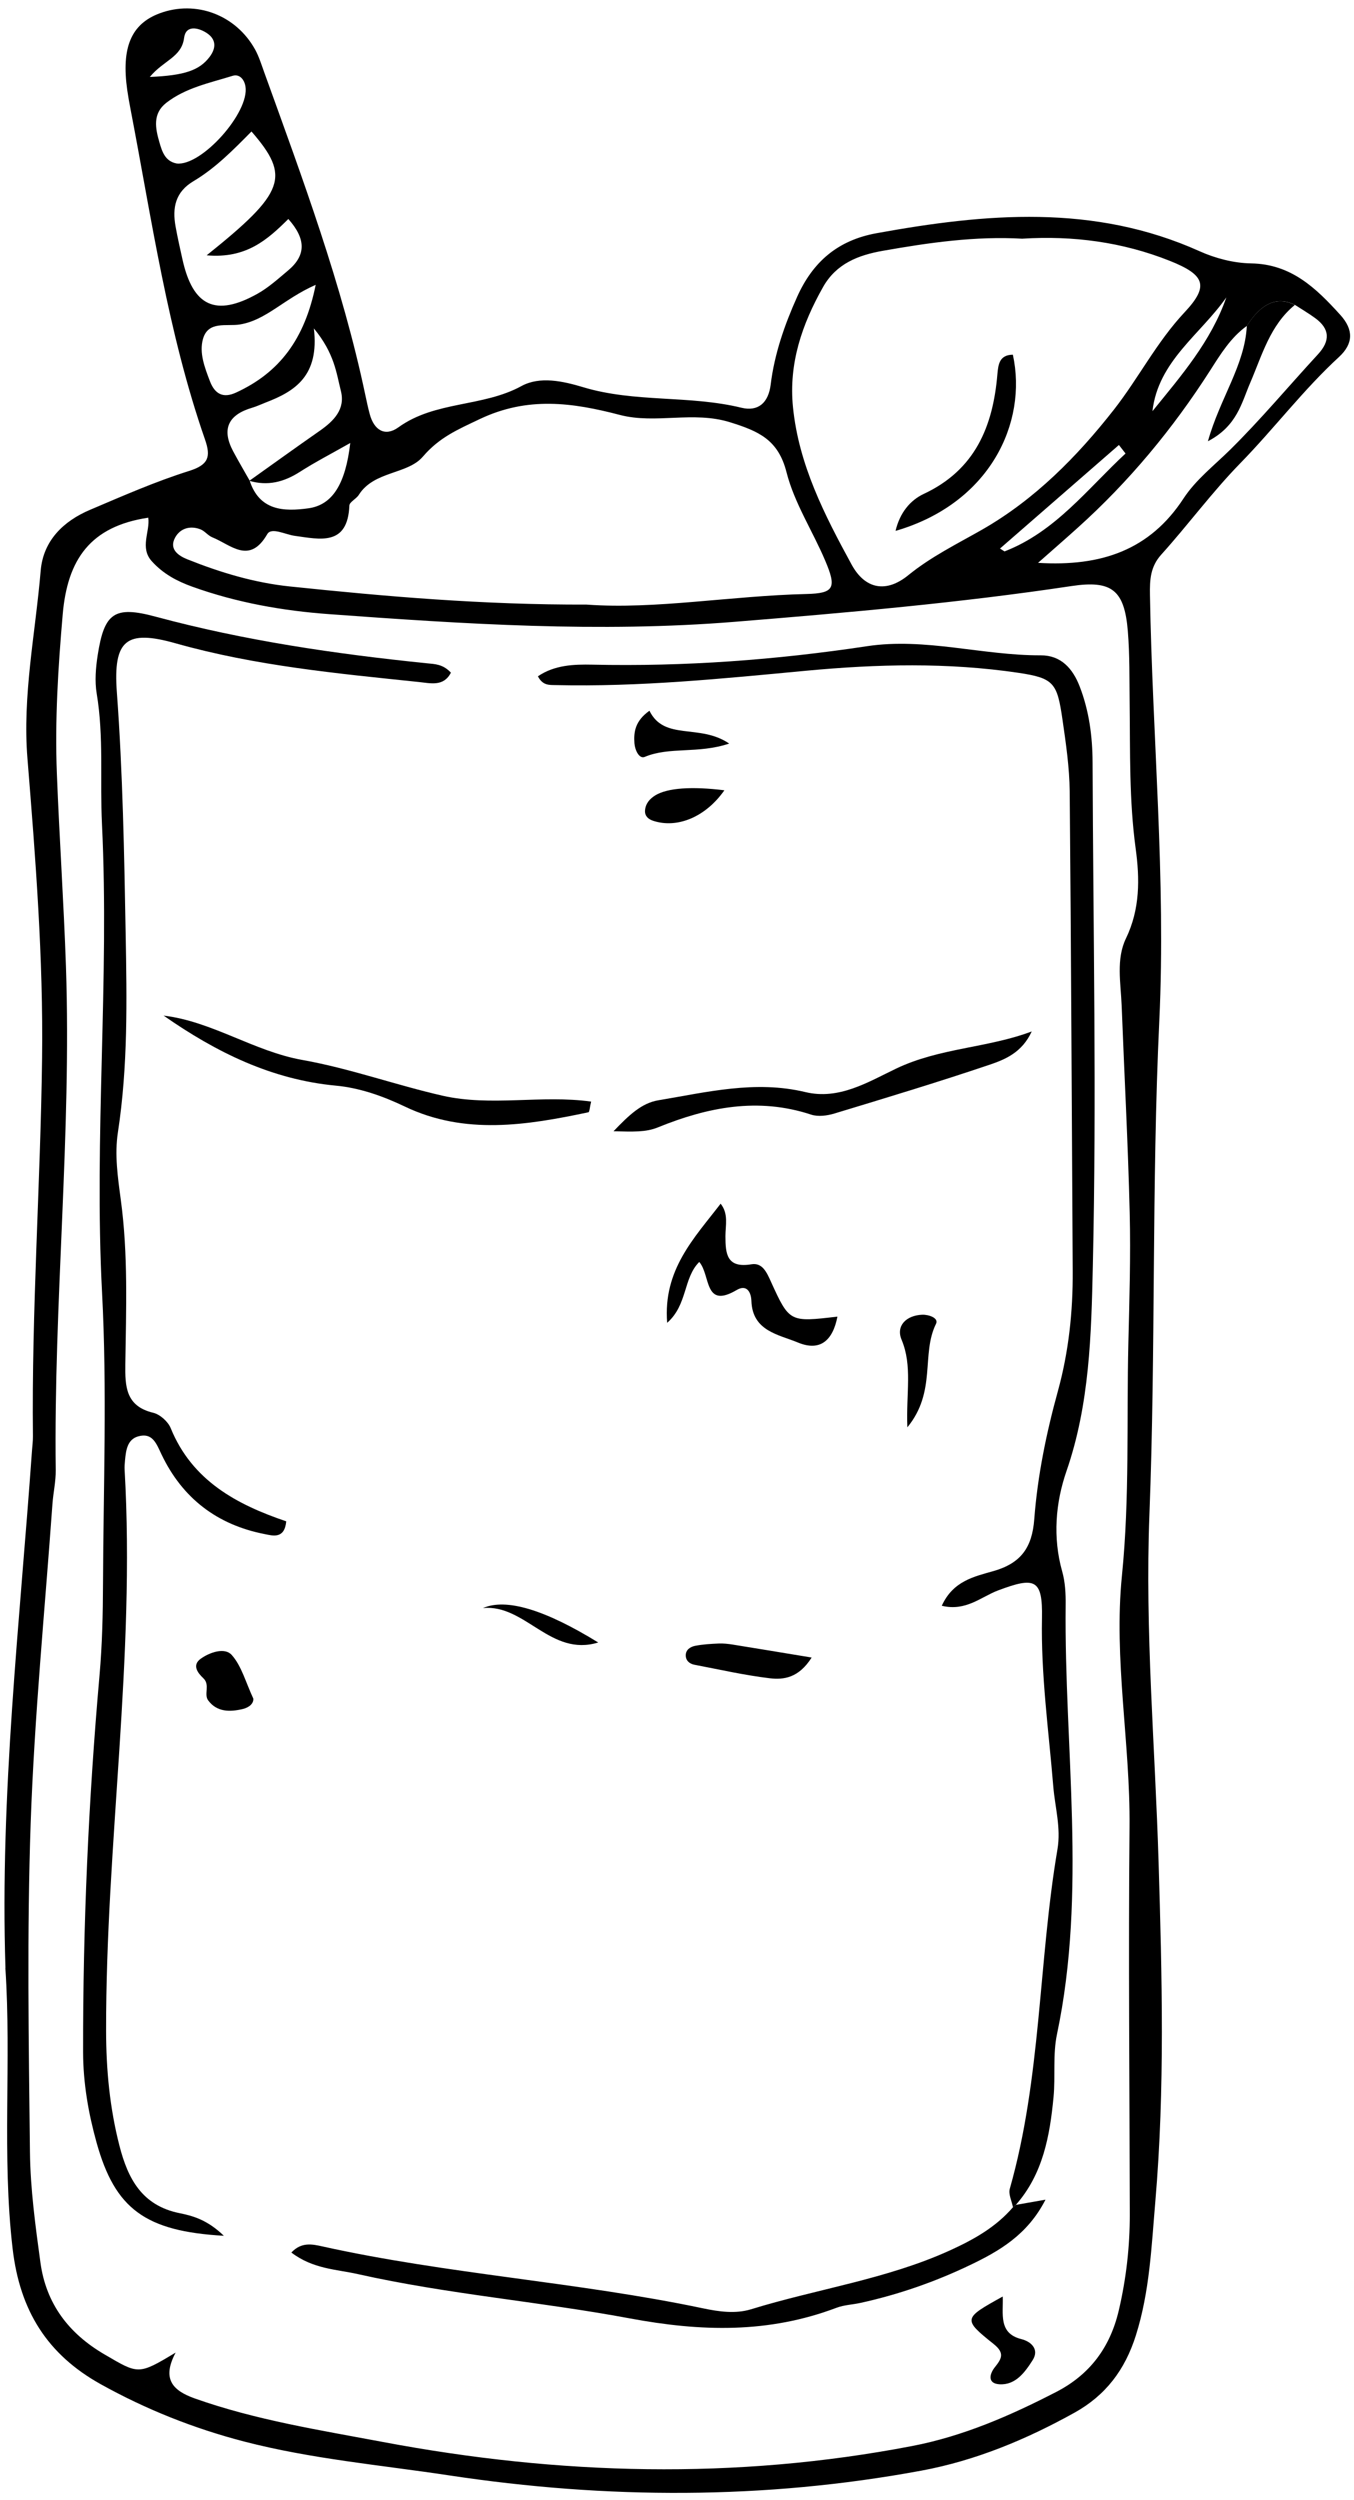 <?xml version="1.0" encoding="UTF-8"?><svg xmlns="http://www.w3.org/2000/svg" xmlns:xlink="http://www.w3.org/1999/xlink" height="503.1" preserveAspectRatio="xMidYMid meet" version="1.0" viewBox="-0.9 -1.7 272.6 503.1" width="272.6" zoomAndPan="magnify"><g><g><g id="change1_1"><path d="M203.62,442.02c1.58-.28,3.15-.55,5.97-1.05-3.66,7.16-9.44,10.41-15.25,13.19-7,3.35-14.38,5.92-22.02,7.59-1.58,.35-3.26,.4-4.76,.96-13.73,5.19-27.24,4.85-41.79,2.13-18.08-3.37-36.58-4.84-54.62-8.89-4.32-.97-9.01-1.01-13.39-4.34,2.04-2.18,4.25-1.67,6.21-1.24,25.32,5.61,51.31,7.14,76.68,12.47,3.19,.67,6.52,1.15,9.65,.19,13.3-4.1,27.24-6.03,40.03-11.84,4.75-2.16,9.26-4.67,12.72-8.71,0,0,.58-.47,.58-.47Z"/></g><g id="change1_2"><path d="M200.98,460.46c.14,3.44-.93,7.4,3.74,8.57,1.96,.49,3.69,2.05,2.27,4.26-1.53,2.39-3.42,5.05-6.7,4.83-2.38-.16-2.02-2.02-.89-3.44,1.36-1.71,2.04-2.83-.25-4.66-6.26-5.01-6.14-5.15,1.83-9.56Z"/></g><g id="change1_3"><path d="M.2,394.35c-1.13-34.86,2.88-69.44,5.34-104.11,.07-.97,.2-1.95,.19-2.92-.28-25.36,1.52-50.67,1.84-76.01,.26-20.11-1.31-40.23-2.94-60.31-1.04-12.73,1.6-25.25,2.66-37.85,.51-6.03,4.55-9.97,9.96-12.26,6.57-2.79,13.14-5.68,19.94-7.82,3.89-1.23,4.4-2.83,3.19-6.3-7.51-21.59-10.7-44.17-15-66.49-.25-1.28-.47-2.56-.66-3.84-1.22-8.57,.79-13.33,6.53-15.46,7.3-2.71,15.35,.31,19.21,7.29,.78,1.41,1.26,2.99,1.81,4.51,7.72,21.4,15.69,42.72,20.39,65.06,.27,1.27,.54,2.55,.88,3.8,.85,3.2,3.06,4.62,5.77,2.66,7.43-5.36,16.96-4.03,24.78-8.31,3.7-2.02,8.36-.99,12.44,.24,10.39,3.13,21.35,1.57,31.81,4.12,3.45,.84,5.47-1.02,5.92-4.65,.76-6.19,2.79-12.01,5.33-17.67,3.14-6.99,8.12-11.36,15.95-12.79,22.01-4,43.8-5.95,65.07,3.62,3.2,1.44,6.9,2.39,10.38,2.45,8.08,.13,13.07,4.98,17.95,10.36,2.7,2.98,2.65,5.79-.27,8.48-7.18,6.6-13.07,14.42-19.85,21.36-5.71,5.85-10.5,12.39-15.93,18.41-2.19,2.43-2.32,5.04-2.27,8.09,.48,28.58,3.23,57.13,1.88,85.73-1.56,33.13-.7,66.29-1.99,99.4-.91,23.44,1.15,46.69,1.85,70.02,.68,22.73,1.29,45.47-.66,68.2-.78,9.07-1.13,18.09-3.91,26.91-2.19,6.94-6.07,12.07-12.36,15.57-9.72,5.4-19.94,9.65-30.86,11.67-31.6,5.85-63.39,5.74-95.04,.95-13.77-2.08-27.73-3.3-41.3-6.82-10.14-2.64-19.74-6.46-28.87-11.54-10.72-5.97-16.26-14.75-17.72-27.27-2.2-18.85-.21-37.7-1.46-56.49ZM49.35,94.99c1.96,6.09,6.87,6.3,11.86,5.6,4.83-.68,7.45-4.88,8.41-13.14-3.7,2.1-7.04,3.82-10.18,5.83-3.19,2.04-6.47,2.87-10.14,1.78,4.73-3.37,9.44-6.76,14.2-10.08,2.81-1.97,5.16-4.32,4.23-8-.91-3.61-1.28-7.55-5.44-12.59,1.13,9.52-3.77,12.65-9.69,14.91-.91,.35-1.79,.78-2.72,1.05-4.77,1.4-6.24,4.24-3.85,8.75,1.06,1.99,2.21,3.93,3.32,5.9Zm210.46-35.33q-5.33-2.67-9.67,4.22c-3.25,2.32-5.33,5.73-7.38,8.94-7.53,11.77-16.34,22.39-26.72,31.72-2.46,2.22-4.96,4.39-7.95,7.03,12.77,.79,22.51-2.61,29.27-12.93,2.47-3.78,6.13-6.61,9.36-9.79,6.2-6.11,11.8-12.82,17.71-19.23,2.52-2.73,2.44-5.13-.57-7.32-1.3-.95-2.7-1.77-4.06-2.65ZM34.47,471.73c-2.81,5.28-.68,7.64,3.86,9.25,12.31,4.36,25.14,6.36,37.89,8.76,35.44,6.67,70.92,7.64,106.46,.82,10.3-1.97,19.82-6.12,29.08-10.9,6.76-3.49,10.84-8.95,12.59-16.42,1.49-6.38,2.22-12.79,2.21-19.31-.04-25.99-.3-51.98-.05-77.97,.16-16.91-3.23-33.75-1.53-50.59,1.57-15.59,.92-31.15,1.29-46.72,.21-8.77,.49-17.55,.27-26.32-.34-13.89-1.08-27.78-1.62-41.67-.18-4.54-1.14-9.34,.86-13.49,2.87-5.94,2.79-12.06,1.96-18.12-1.32-9.72-1.09-19.45-1.21-29.18-.06-4.87,.03-9.76-.37-14.61-.68-8.18-3.2-10.25-11.34-9.02-22.48,3.38-45.07,5.35-67.73,7.19-27.37,2.22-54.47,.45-81.66-1.53-9.4-.68-18.68-2.32-27.61-5.53-3.09-1.11-5.85-2.58-8.14-5.1-2.52-2.77-.32-6.01-.73-8.79-11.68,1.75-16.26,8.42-17.22,19.41-.93,10.71-1.6,21.37-1.18,32.09,.5,12.97,1.39,25.93,1.83,38.9,1.13,33.8-2.49,67.5-2.06,101.29,.03,2.26-.5,4.52-.66,6.78-1.53,21.37-3.63,42.72-4.38,64.12-.77,22.07-.4,44.19-.15,66.28,.08,7.44,1.1,14.89,2.11,22.28,1.13,8.24,5.65,14.25,12.88,18.47,6.87,4.01,6.76,4.2,14.36-.37ZM204.98,46.34c-9.51-.55-18.83,.79-28.12,2.43-4.96,.87-9.39,2.58-12.05,7.29-4.24,7.51-6.94,15.36-6.06,24.17,1.16,11.61,6.37,21.73,11.8,31.68,2.72,4.99,6.98,5.76,11.41,2.15,4.61-3.75,9.82-6.29,14.88-9.18,10.61-6.07,19.11-14.69,26.49-24.1,4.96-6.32,8.63-13.63,14.26-19.63,4.98-5.31,4.13-7.53-3.01-10.37-9.51-3.78-19.44-5.08-29.6-4.45ZM117.33,119.98c13.74,.99,28.88-1.78,44.14-2.14,5.62-.13,6.08-1.27,3.77-6.71-2.53-5.97-6.22-11.6-7.79-17.79-1.67-6.57-5.62-8.27-11.36-10.06-7.48-2.33-14.97,.41-22.2-1.48-9.54-2.49-18.55-3.76-28.23,.85-4.4,2.1-8.07,3.63-11.43,7.55-3.09,3.61-9.84,2.84-12.9,7.7-.51,.81-1.86,1.41-1.89,2.14-.34,8.2-5.88,6.8-11.03,6.09-1.88-.26-4.67-1.78-5.5-.34-3.59,6.22-7.34,2.13-11.07,.64-.87-.35-1.52-1.28-2.4-1.61-2.06-.8-4.06-.19-5.07,1.64-1.29,2.34,.61,3.66,2.43,4.39,6.65,2.66,13.47,4.72,20.64,5.47,19.38,2.02,38.78,3.71,59.87,3.65ZM40.71,49.68c15.82-12.67,16.9-15.84,9.02-24.92-3.61,3.65-7.23,7.36-11.66,9.99-3.69,2.19-4.3,5.36-3.62,9.14,.4,2.22,.9,4.43,1.39,6.63,2.1,9.44,6.68,11.6,15.09,6.9,2.22-1.24,4.17-3.01,6.14-4.66,3.71-3.09,3.63-6.4,.08-10.39-4.17,4.13-8.45,8.02-16.45,7.31Zm21.95,5.94c-6.48,2.86-9.95,7.12-15.28,7.98-2.64,.43-6.38-.79-7.42,2.93-.78,2.8,.35,5.71,1.39,8.45,.98,2.58,2.63,3.54,5.26,2.33,8.73-4.01,13.84-10.72,16.05-21.7Zm-27.99-24.42c4.98,.59,14.7-10.26,13.85-15.5-.23-1.41-1.2-2.57-2.59-2.14-4.6,1.43-9.44,2.39-13.36,5.44-2.78,2.17-2.2,5.13-1.36,7.99,.54,1.86,1.14,3.76,3.45,4.21Zm211.33,26.94c-5.21,7.47-13.72,12.81-14.88,22.91,5.77-7.11,11.79-14.02,14.88-22.91Zm-20.3,31.42l-1.33-1.71c-7.98,6.95-15.96,13.89-23.94,20.84,.25,.16,.5,.32,.91,.58,10.27-3.98,16.69-12.59,24.37-19.71ZM29.26,13.79c7.09-.3,10-1.38,12.01-4,1.42-1.86,1.36-3.62-.6-4.88-1.7-1.08-4.17-1.62-4.51,1.03-.5,3.9-4.14,4.5-6.89,7.84Z"/><path d="M259.8,59.66c-5.01,4.09-6.6,10.12-9.01,15.71-1.73,4.02-2.63,8.67-8.5,11.73,2.44-8.71,7.43-15.28,7.83-23.21q4.35-6.89,9.67-4.22Z"/><path d="M44.2,448.24c-15.9-.89-21.95-5.46-25.65-18.73-1.66-5.96-2.71-12.01-2.72-18.25-.04-25.34,1.08-50.61,3.31-75.85,.54-6.14,.68-12.33,.7-18.49,.08-19.49,.83-39.02-.19-58.45-1.65-31.47,1.5-62.89-.02-94.34-.42-8.74,.39-17.52-1.06-26.25-.42-2.51-.19-5.21,.2-7.75,1.32-8.45,3.31-9.98,11.65-7.73,17.92,4.83,36.19,7.5,54.6,9.38,1.6,.16,3.26,.16,4.86,1.89-1.46,2.87-4.13,2.12-6.46,1.88-16.45-1.72-32.9-3.25-48.94-7.78-9.95-2.81-12.63-.72-11.85,9.88,1.19,16.21,1.48,32.42,1.77,48.64,.24,13.31,.47,26.63-1.56,39.87-.69,4.51-.03,9.04,.58,13.58,1.49,10.98,1.07,22.04,.91,33.08-.06,4.47,.07,8.47,5.61,9.79,1.37,.33,2.99,1.77,3.53,3.1,4.32,10.6,13.34,15.39,23.26,18.75-.35,3.61-2.68,2.9-4.38,2.56-9.54-1.87-16.52-7.21-20.72-16-1.03-2.15-1.8-4.5-4.73-3.65-2.17,.62-2.44,2.81-2.63,4.79-.06,.65-.12,1.3-.08,1.95,2.17,37.73-3.78,75.2-3.73,112.87,.01,7.86,.74,15.55,2.69,23.14,1.7,6.63,4.53,12.06,12.16,13.58,2.72,.54,5.64,1.41,8.87,4.55Z"/><path d="M203.04,442.49c-.24-1.24-.95-2.62-.64-3.71,6.36-22.34,5.75-45.66,9.6-68.34,.73-4.3-.49-8.4-.84-12.59-.93-11.3-2.51-22.52-2.28-33.94,.15-7.84-1.41-8.34-8.83-5.55-3.42,1.28-6.47,4.27-11.34,3.09,2.27-5.02,6.59-5.89,10.44-6.99,5.45-1.57,7.75-4.67,8.18-10.45,.66-8.72,2.43-17.33,4.77-25.82,2.16-7.86,3.02-15.94,2.97-24.11-.2-32.17-.31-64.33-.61-96.5-.05-4.85-.76-9.71-1.46-14.52-1.06-7.3-1.7-8.3-8.87-9.36-14.19-2.11-28.46-1.76-42.71-.42-16.79,1.58-33.58,3.29-50.49,2.89-1.2-.03-2.56,.13-3.53-1.77,3.35-2.28,7.23-2.42,11-2.34,18.55,.41,36.94-.95,55.29-3.72,11.69-1.76,23.24,1.89,34.93,1.84,4.1-.02,6.46,2.67,7.85,6.26,1.9,4.91,2.58,10.05,2.6,15.28,.12,33.79,.82,67.59,.05,101.36-.31,13.75-.64,27.79-5.3,41.26-2.2,6.35-2.8,13.34-.87,20.2,.61,2.15,.73,4.51,.7,6.76-.31,28.8,4.3,57.68-1.75,86.39-.86,4.08-.29,8.44-.69,12.64-.75,7.83-2.13,15.49-7.59,21.69l-.58,.47Z"/><path d="M206.82,205.87c-1.96,4.25-5.33,5.64-8.6,6.74-10.29,3.47-20.7,6.62-31.1,9.77-1.48,.45-3.31,.69-4.72,.23-10.68-3.52-20.84-1.5-30.85,2.57-2.46,1-4.99,.87-8.93,.78,3.16-3.31,5.68-5.67,9-6.23,9.79-1.63,19.54-4.08,29.64-1.65,6.74,1.62,12.58-2.01,18.24-4.72,8.75-4.2,18.47-4.15,27.32-7.49Z"/><path d="M32.01,202.68c9.85,1.18,18.17,7.19,28.01,8.94,9.51,1.69,18.72,5.03,28.16,7.18,9.79,2.23,19.93-.2,29.93,1.19-.27,1.1-.31,2.1-.55,2.15-12.41,2.62-24.85,4.63-36.95-1.15-4.45-2.13-9.14-3.77-13.89-4.21-12.94-1.22-24.08-6.7-34.7-14.11Z"/><path d="M144.19,240.54c1.62,2.05,.96,4.37,.96,6.52,0,3.61,.28,6.49,5.23,5.67,2.22-.37,3.09,1.64,3.94,3.52,3.72,8.17,3.78,8.14,13.38,7.01-.94,4.87-3.53,7.05-7.94,5.22-3.91-1.62-9.16-2.29-9.38-8.35-.06-1.79-.93-3.42-2.97-2.22-6.61,3.9-5.22-2.98-7.53-5.65-3.25,3.25-2.32,8.6-6.46,12.25-.85-10.7,5.46-17.06,10.76-23.97Z"/><path d="M162.51,331.87c-2.61,4.12-5.62,4.5-8.44,4.17-5.09-.61-10.12-1.76-15.17-2.72-.99-.19-1.73-.83-1.74-1.88-.01-1.15,.95-1.73,1.86-1.92,1.56-.31,3.17-.4,4.77-.47,.96-.04,1.93,.07,2.88,.22,5,.8,9.99,1.64,15.84,2.6Z"/><path d="M50.1,340.12c.1,.98-.83,1.81-2.16,2.12-2.58,.6-5.18,.62-6.93-1.75-.91-1.23,.44-3.13-.97-4.45-1.2-1.13-2.31-2.67-.5-3.95,1.84-1.3,4.81-2.3,6.21-.74,1.98,2.21,2.8,5.46,4.35,8.78Z"/><path d="M144.94,157.34c-3.71,5.3-9.39,7.75-14.32,6.15-.99-.32-1.72-.96-1.66-2.05,.08-1.4,.95-2.4,2.09-3.09,2.46-1.49,7.34-1.82,13.88-1.01Z"/><path d="M181.78,285.54c-.28-6.93,1.05-12.34-1.17-17.64-1.17-2.79,.96-4.89,4.15-5.02,1.3-.05,3.38,.65,2.79,1.83-3.04,6.11,.15,13.61-5.77,20.83Z"/><path d="M129.85,141.33c3.01,6.13,10.08,2.53,16.06,6.61-6.32,2.11-12,.58-17,2.68-1.14,.48-1.98-1.41-2.08-2.73-.17-2.31,.15-4.51,3.01-6.55Z"/><path d="M96.34,321.91q7.01-3.03,23.2,6.93c-9.59,2.96-14.68-7.73-23.2-6.93Z"/><path d="M203.02,69.68c2.99,13.72-4.63,29.94-23.62,35.46,.86-3.66,2.96-6.17,5.69-7.45,10.31-4.82,13.93-13.55,14.81-24.04,.18-2.11,.45-3.93,3.12-3.97Z"/></g></g></g></svg>